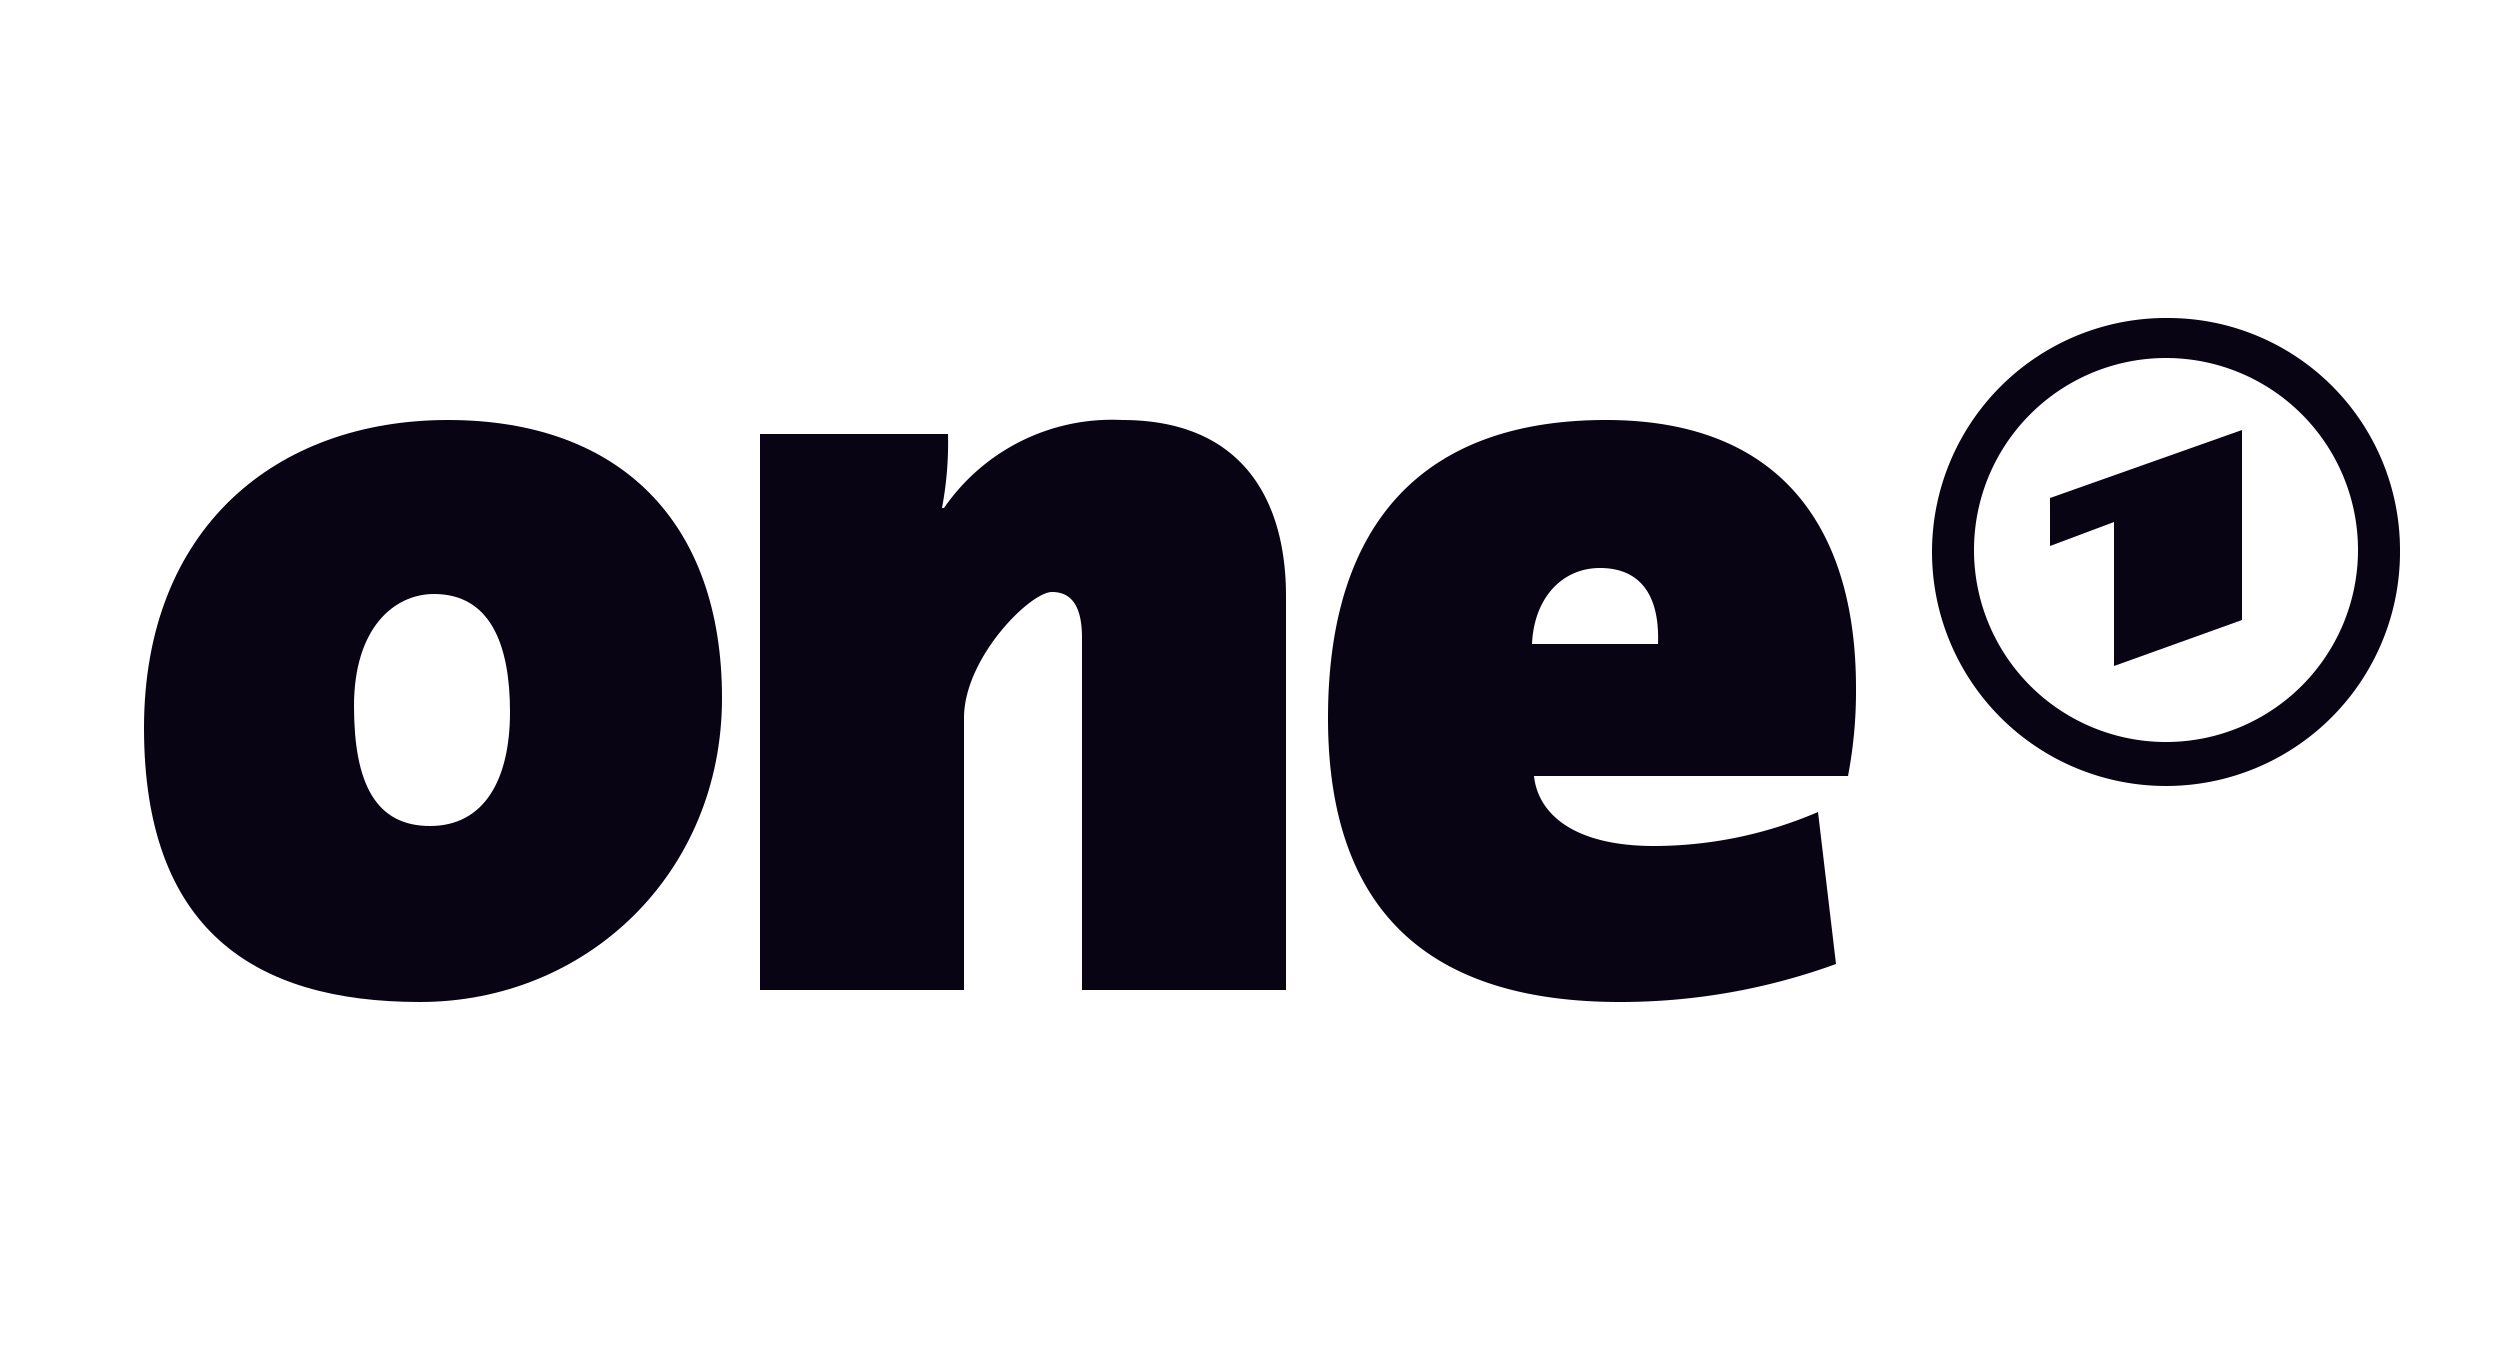 <svg xmlns="http://www.w3.org/2000/svg" viewBox="0 0 125 68"><path d="M21,50.1c-8.4,0-13.8-3.7-13.8-13.7S13.8,21,22.4,21s13.7,5.1,13.7,13.9S29.3,50.1,21,50.1Zm.7-20.4c-2,0-4,1.7-4,5.6s1.1,6,3.8,6,4-2.3,4-5.7S24.5,29.7,21.7,29.7Z" style="fill:#080414"/><path d="M54.1,49.5V31.9c0-1.4-.4-2.3-1.5-2.3s-4.4,3.3-4.4,6.3V49.5H38V21.7h9.4a17.6,17.6,0,0,1-.3,3.7h.1A10.2,10.2,0,0,1,56.1,21c6.1,0,8.2,4.1,8.2,8.8V49.5Z" style="fill:#080414"/><path d="M92.4,38.8H76.7c.2,1.9,2,3.5,6,3.5a20.8,20.8,0,0,0,8.2-1.7l.9,7.6A31.5,31.5,0,0,1,81,50.1c-9.3,0-14.6-4.3-14.6-14.2S71.3,21,80.3,21s12.5,5.7,12.5,13.4A22.5,22.5,0,0,1,92.4,38.8ZM80,28.4c-1.9,0-3.3,1.5-3.4,3.8h6.3C83,29.5,81.8,28.4,80,28.4Z" style="fill:#080414"/><path d="M108.4,15.9A11.7,11.7,0,1,0,120,27.5,11.6,11.6,0,0,0,108.4,15.9Zm0,21.2a9.6,9.6,0,1,1,9.5-9.6A9.6,9.6,0,0,1,108.4,37.1Z" style="fill:#080414;fill-rule:evenodd"/><polygon points="112.1 31 112.1 21.5 102.5 24.9 102.5 27.3 105.7 26.1 105.7 33.3 112.1 31" style="fill:#080414;fill-rule:evenodd"/></svg>